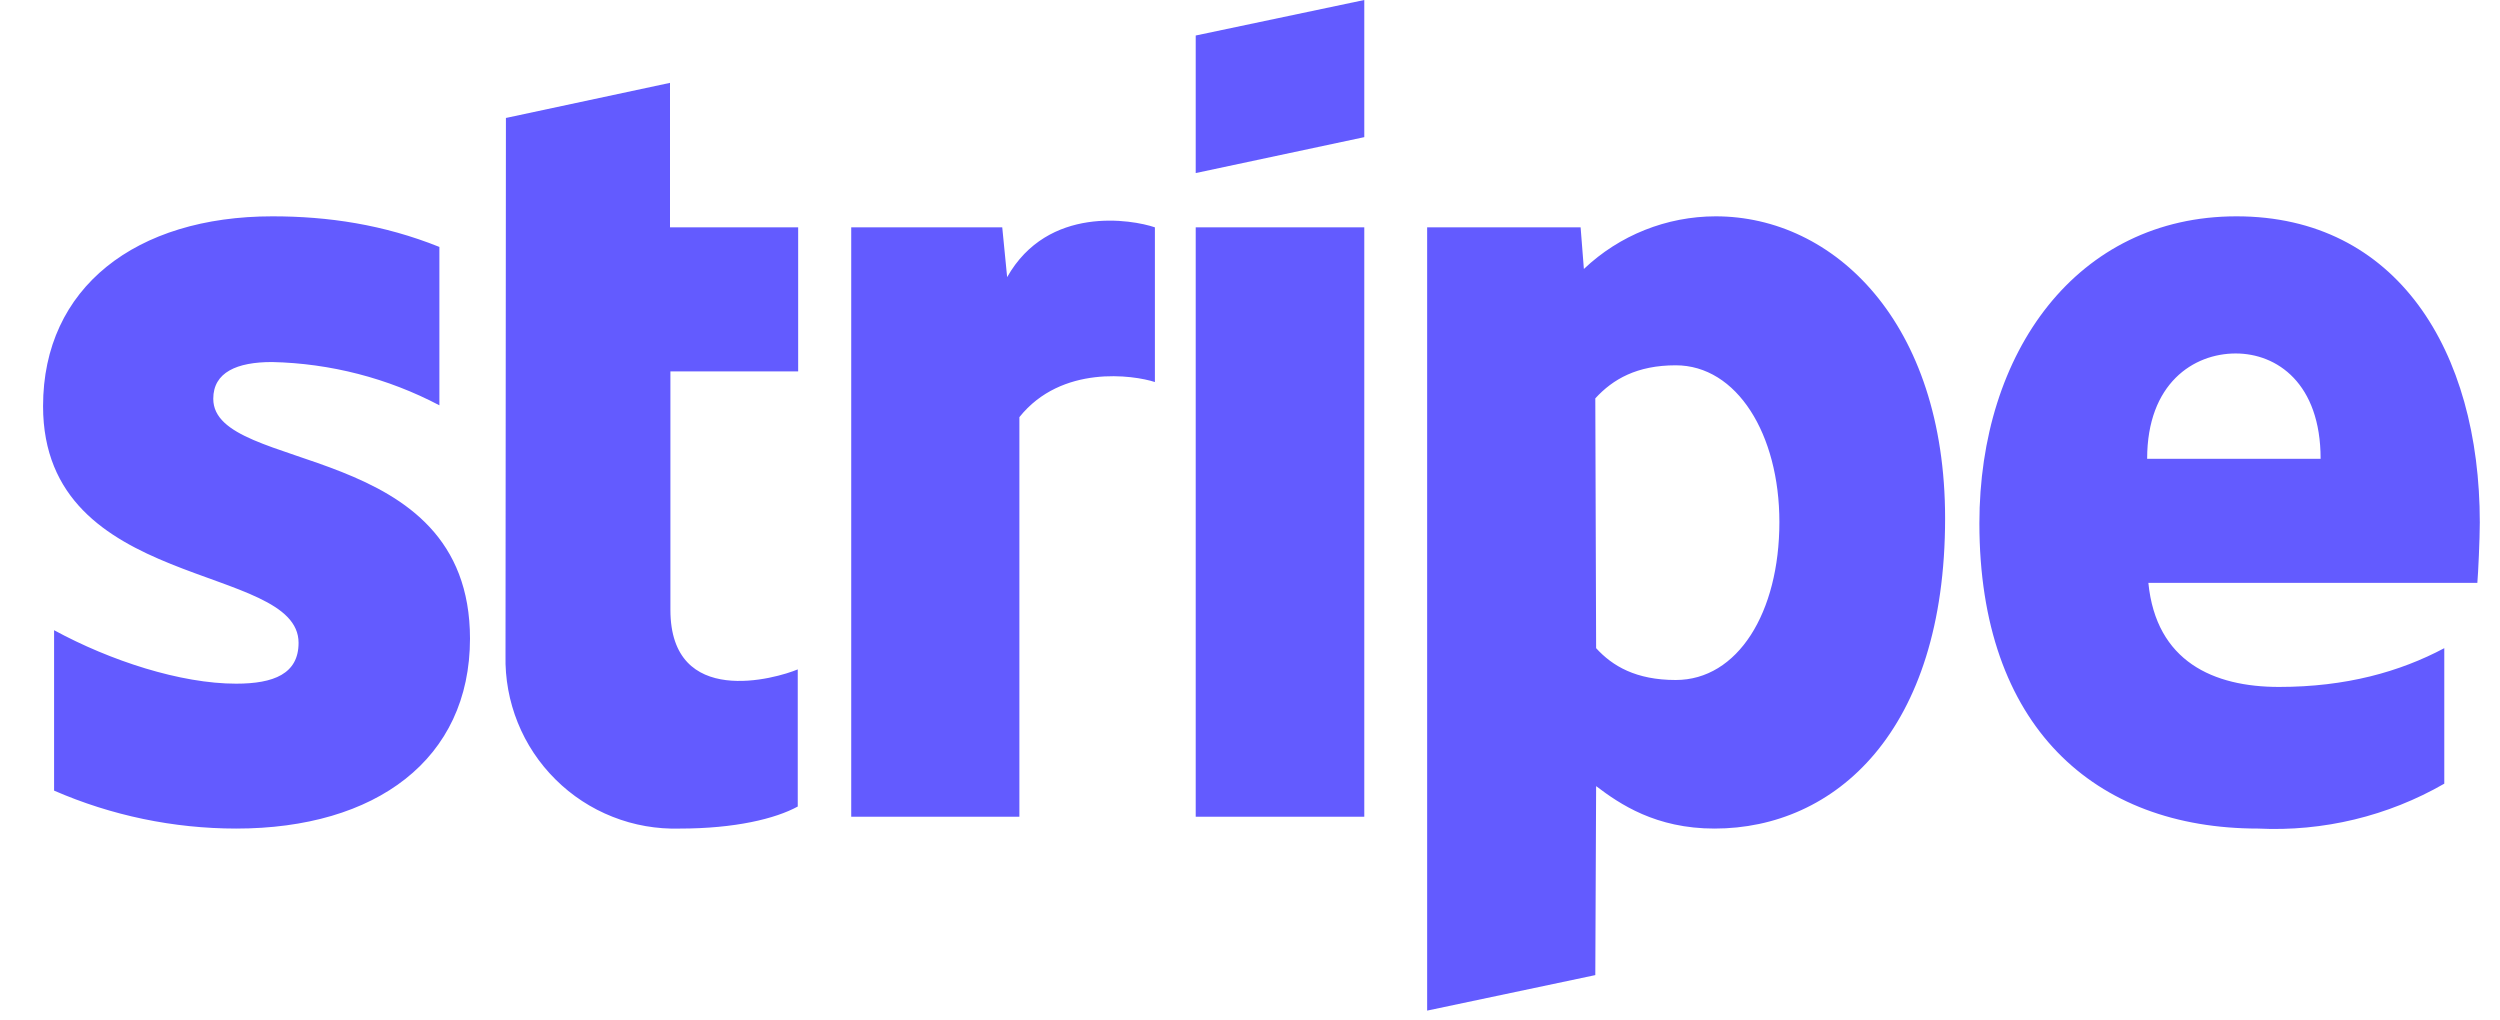 <svg width="49" height="20" viewBox="0 0 49 20" fill="none" xmlns="http://www.w3.org/2000/svg">
<g clip-path="url(#clip0_2544_717)">
<path fill-rule="evenodd" clip-rule="evenodd" d="M48.556 11.424H42.108C42.26 12.968 43.388 13.464 44.668 13.464C45.98 13.464 47.036 13.168 47.908 12.704V15.36C46.801 15.997 45.535 16.302 44.26 16.24C41.052 16.24 38.796 14.24 38.796 10.256C38.796 6.904 40.708 4.24 43.836 4.24C46.972 4.24 48.604 6.864 48.604 10.24C48.604 10.56 48.572 11.248 48.556 11.424ZM43.82 6.928C42.996 6.928 42.084 7.512 42.084 8.992H45.484C45.484 7.512 44.628 6.928 43.82 6.928ZM33.604 16.24C32.452 16.24 31.748 15.76 31.284 15.408L31.268 19.112L27.972 19.808V4.456H30.98L31.044 5.272C31.741 4.61 32.666 4.241 33.628 4.24C35.948 4.24 38.124 6.32 38.124 10.16C38.124 14.344 35.964 16.24 33.604 16.24ZM32.844 7.16C32.084 7.16 31.612 7.432 31.268 7.808L31.284 12.704C31.604 13.056 32.068 13.328 32.844 13.328C34.06 13.328 34.876 12.008 34.876 10.232C34.876 8.512 34.044 7.16 32.844 7.16ZM23.436 4.456H26.74V16.008H23.436V4.456ZM23.436 0.696L26.74 0V2.688L23.436 3.392V0.704V0.696ZM19.98 8.176V16.008H16.684V4.456H19.644L19.74 5.432C20.54 4.016 22.196 4.304 22.636 4.456V7.488C22.22 7.352 20.804 7.144 19.98 8.176ZM13.14 11.952C13.14 13.896 15.22 13.296 15.636 13.12V15.808C15.196 16.048 14.404 16.24 13.324 16.24C12.874 16.253 12.425 16.175 12.007 16.009C11.588 15.844 11.207 15.595 10.888 15.277C10.568 14.96 10.316 14.581 10.148 14.163C9.98 13.746 9.898 13.298 9.908 12.848L9.916 2.312L13.132 1.624V4.456H15.644V7.28H13.14V11.96V11.952ZM9.212 12.512C9.212 14.888 7.364 16.24 4.628 16.24C3.4 16.239 2.186 15.986 1.06 15.496V12.352C2.164 12.952 3.54 13.4 4.628 13.4C5.364 13.4 5.852 13.208 5.852 12.6C5.852 11.016 0.844 11.608 0.844 7.96C0.844 5.632 2.668 4.24 5.34 4.24C6.428 4.24 7.516 4.4 8.612 4.84V7.944C7.599 7.411 6.476 7.121 5.332 7.096C4.644 7.096 4.18 7.296 4.18 7.816C4.18 9.296 9.212 8.592 9.212 12.52V12.512Z" fill="#635BFF"/>
</g>
<defs>
<clipPath id="clip0_2544_717">
<rect width="48" height="20" fill="white" transform="translate(0.844)"/>
</clipPath>
</defs>
</svg>
